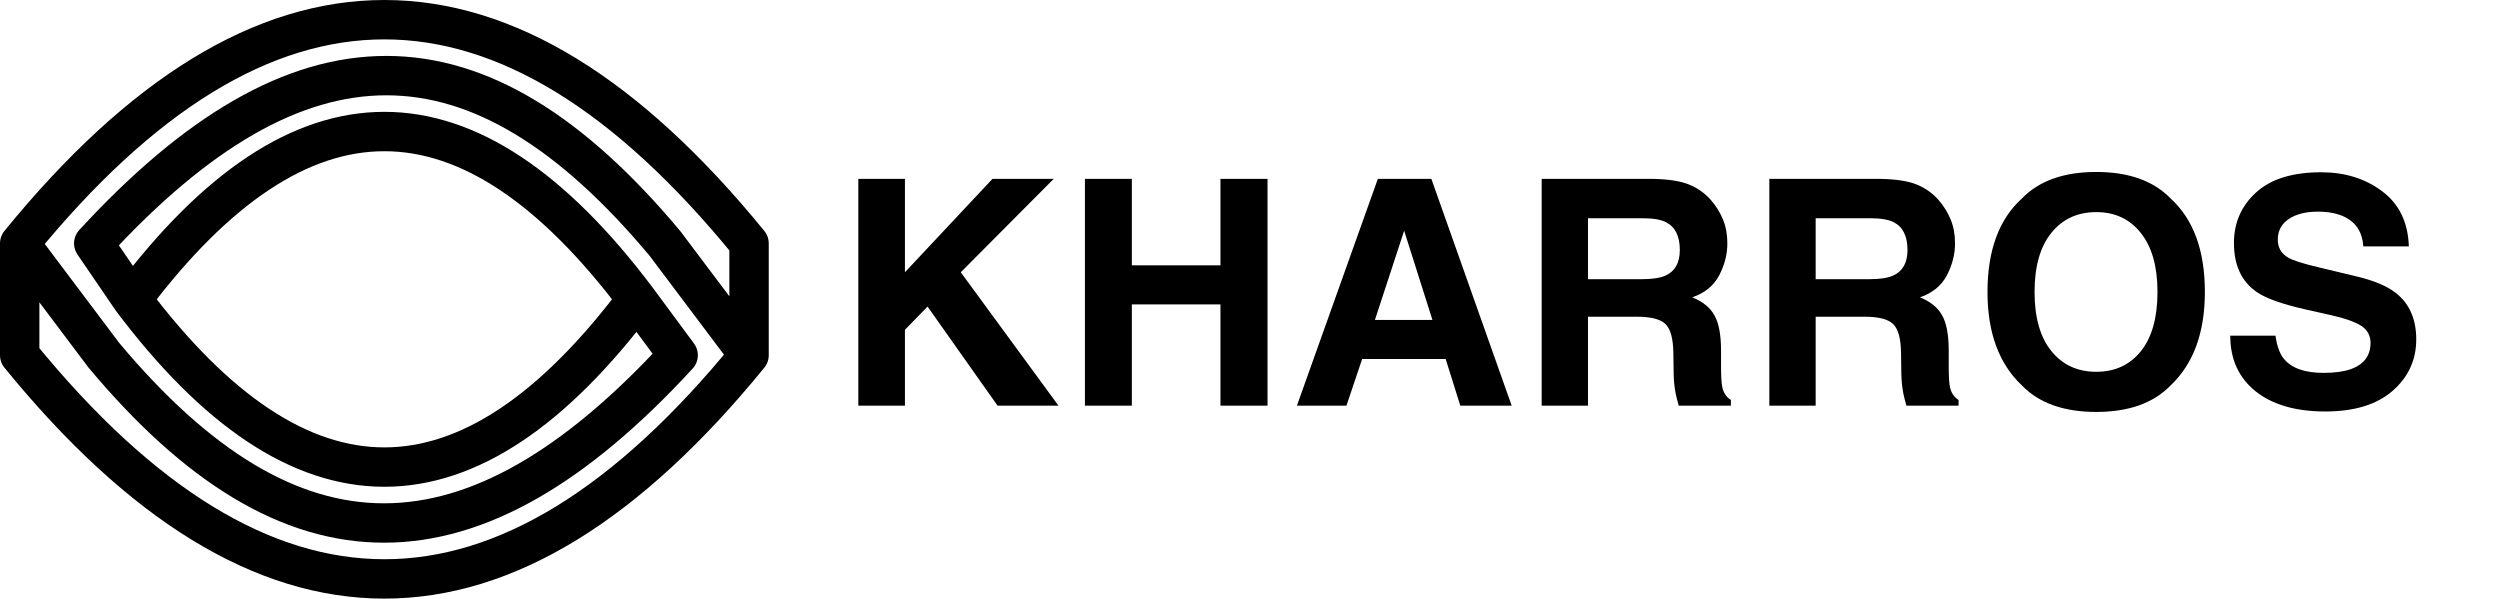<svg width="1587" height="380" viewBox="0 0 1587 380" fill="none" xmlns="http://www.w3.org/2000/svg">
<path d="M83.731 190C190.577 48 297.423 48 404.269 190M83.731 190C190.577 332 297.423 332 404.269 190M83.731 190L59.5 154.5C190.09 12.5 303.359 12.5 422.077 154.5L475.5 225.5M404.269 190L430.5 225.5C299.91 367.5 184.641 367.5 65.923 225.5L12.5 154.5M12.5 154.5V225.5C166.833 414.833 321.167 414.833 475.5 225.5M12.5 154.5C166.833 -34.833 321.167 -34.833 475.5 154.5V225.5" stroke="black" stroke-width="25" stroke-linecap="round" stroke-linejoin="round"/>
<path d="M671.914 257.5H633.242L588.809 194.609L574.453 209.355V257.5H544.863V113.555H574.453V172.832L630.02 113.555H668.887L609.902 172.832L671.914 257.5ZM774.746 257.5V193.242H718.496V257.5H688.711V113.555H718.496V168.438H774.746V113.555H804.629V257.5H774.746ZM917.715 227.91H864.688L854.727 257.5H823.281L874.648 113.555H908.633L959.609 257.5H926.992L917.715 227.91ZM909.316 203.105L891.348 146.465L872.793 203.105H909.316ZM1039.1 201.055H1008.05V257.5H978.652V113.555H1049.26C1059.35 113.75 1067.1 114.987 1072.5 117.266C1077.97 119.544 1082.59 122.897 1086.37 127.324C1089.49 130.97 1091.97 135.007 1093.79 139.434C1095.61 143.861 1096.52 148.906 1096.52 154.57C1096.52 161.406 1094.8 168.145 1091.35 174.785C1087.9 181.361 1082.2 186.016 1074.26 188.75C1080.9 191.419 1085.59 195.228 1088.32 200.176C1091.12 205.059 1092.52 212.546 1092.52 222.637V232.305C1092.52 238.88 1092.78 243.34 1093.3 245.684C1094.08 249.395 1095.9 252.129 1098.77 253.887V257.5H1065.66C1064.75 254.31 1064.1 251.738 1063.71 249.785C1062.93 245.749 1062.51 241.615 1062.44 237.383L1062.25 224.004C1062.12 214.824 1060.42 208.704 1057.17 205.645C1053.98 202.585 1047.96 201.055 1039.1 201.055ZM1057.36 174.883C1063.35 172.148 1066.35 166.745 1066.35 158.672C1066.35 149.948 1063.45 144.089 1057.66 141.094C1054.4 139.401 1049.52 138.555 1043.01 138.555H1008.05V177.227H1042.13C1048.9 177.227 1053.98 176.445 1057.36 174.883ZM1183.63 201.055H1152.58V257.5H1123.18V113.555H1193.79C1203.88 113.75 1211.63 114.987 1217.03 117.266C1222.5 119.544 1227.12 122.897 1230.9 127.324C1234.02 130.97 1236.5 135.007 1238.32 139.434C1240.14 143.861 1241.05 148.906 1241.05 154.57C1241.05 161.406 1239.33 168.145 1235.88 174.785C1232.43 181.361 1226.73 186.016 1218.79 188.75C1225.43 191.419 1230.12 195.228 1232.85 200.176C1235.65 205.059 1237.05 212.546 1237.05 222.637V232.305C1237.05 238.88 1237.31 243.34 1237.83 245.684C1238.61 249.395 1240.44 252.129 1243.3 253.887V257.5H1210.2C1209.28 254.31 1208.63 251.738 1208.24 249.785C1207.46 245.749 1207.04 241.615 1206.97 237.383L1206.78 224.004C1206.65 214.824 1204.95 208.704 1201.7 205.645C1198.51 202.585 1192.49 201.055 1183.63 201.055ZM1201.89 174.883C1207.88 172.148 1210.88 166.745 1210.88 158.672C1210.88 149.948 1207.98 144.089 1202.19 141.094C1198.93 139.401 1194.05 138.555 1187.54 138.555H1152.58V177.227H1186.66C1193.43 177.227 1198.51 176.445 1201.89 174.883ZM1330.7 261.504C1310.13 261.504 1294.41 255.905 1283.54 244.707C1268.95 230.97 1261.66 211.178 1261.66 185.332C1261.66 158.965 1268.95 139.173 1283.54 125.957C1294.41 114.759 1310.13 109.16 1330.7 109.16C1351.28 109.16 1367 114.759 1377.87 125.957C1392.39 139.173 1399.65 158.965 1399.65 185.332C1399.65 211.178 1392.39 230.97 1377.87 244.707C1367 255.905 1351.28 261.504 1330.7 261.504ZM1359.12 222.832C1366.09 214.043 1369.57 201.543 1369.57 185.332C1369.57 169.186 1366.05 156.719 1359.02 147.93C1352.06 139.076 1342.62 134.648 1330.7 134.648C1318.79 134.648 1309.28 139.043 1302.19 147.832C1295.09 156.621 1291.54 169.121 1291.54 185.332C1291.54 201.543 1295.09 214.043 1302.19 222.832C1309.28 231.621 1318.79 236.016 1330.7 236.016C1342.62 236.016 1352.09 231.621 1359.12 222.832ZM1474.94 236.699C1482.04 236.699 1487.8 235.918 1492.23 234.355C1500.62 231.361 1504.82 225.794 1504.82 217.656C1504.82 212.904 1502.74 209.225 1498.57 206.621C1494.41 204.082 1487.86 201.836 1478.95 199.883L1463.71 196.465C1448.74 193.079 1438.39 189.401 1432.66 185.43C1422.96 178.789 1418.11 168.405 1418.11 154.277C1418.11 141.387 1422.79 130.677 1432.17 122.148C1441.54 113.62 1455.31 109.355 1473.48 109.355C1488.65 109.355 1501.57 113.392 1512.25 121.465C1522.99 129.473 1528.62 141.126 1529.14 156.426H1500.23C1499.71 147.767 1495.94 141.615 1488.91 137.969C1484.22 135.56 1478.39 134.355 1471.43 134.355C1463.68 134.355 1457.49 135.918 1452.87 139.043C1448.25 142.168 1445.94 146.53 1445.94 152.129C1445.94 157.272 1448.22 161.113 1452.77 163.652C1455.7 165.345 1461.95 167.331 1471.52 169.609L1496.33 175.566C1507.2 178.171 1515.4 181.654 1520.94 186.016C1529.53 192.786 1533.83 202.585 1533.83 215.41C1533.83 228.561 1528.78 239.499 1518.69 248.223C1508.67 256.882 1494.47 261.211 1476.11 261.211C1457.36 261.211 1442.62 256.947 1431.88 248.418C1421.13 239.824 1415.76 228.04 1415.76 213.066H1444.47C1445.38 219.642 1447.17 224.557 1449.84 227.812C1454.73 233.737 1463.09 236.699 1474.94 236.699Z" fill="black"/>
</svg>
